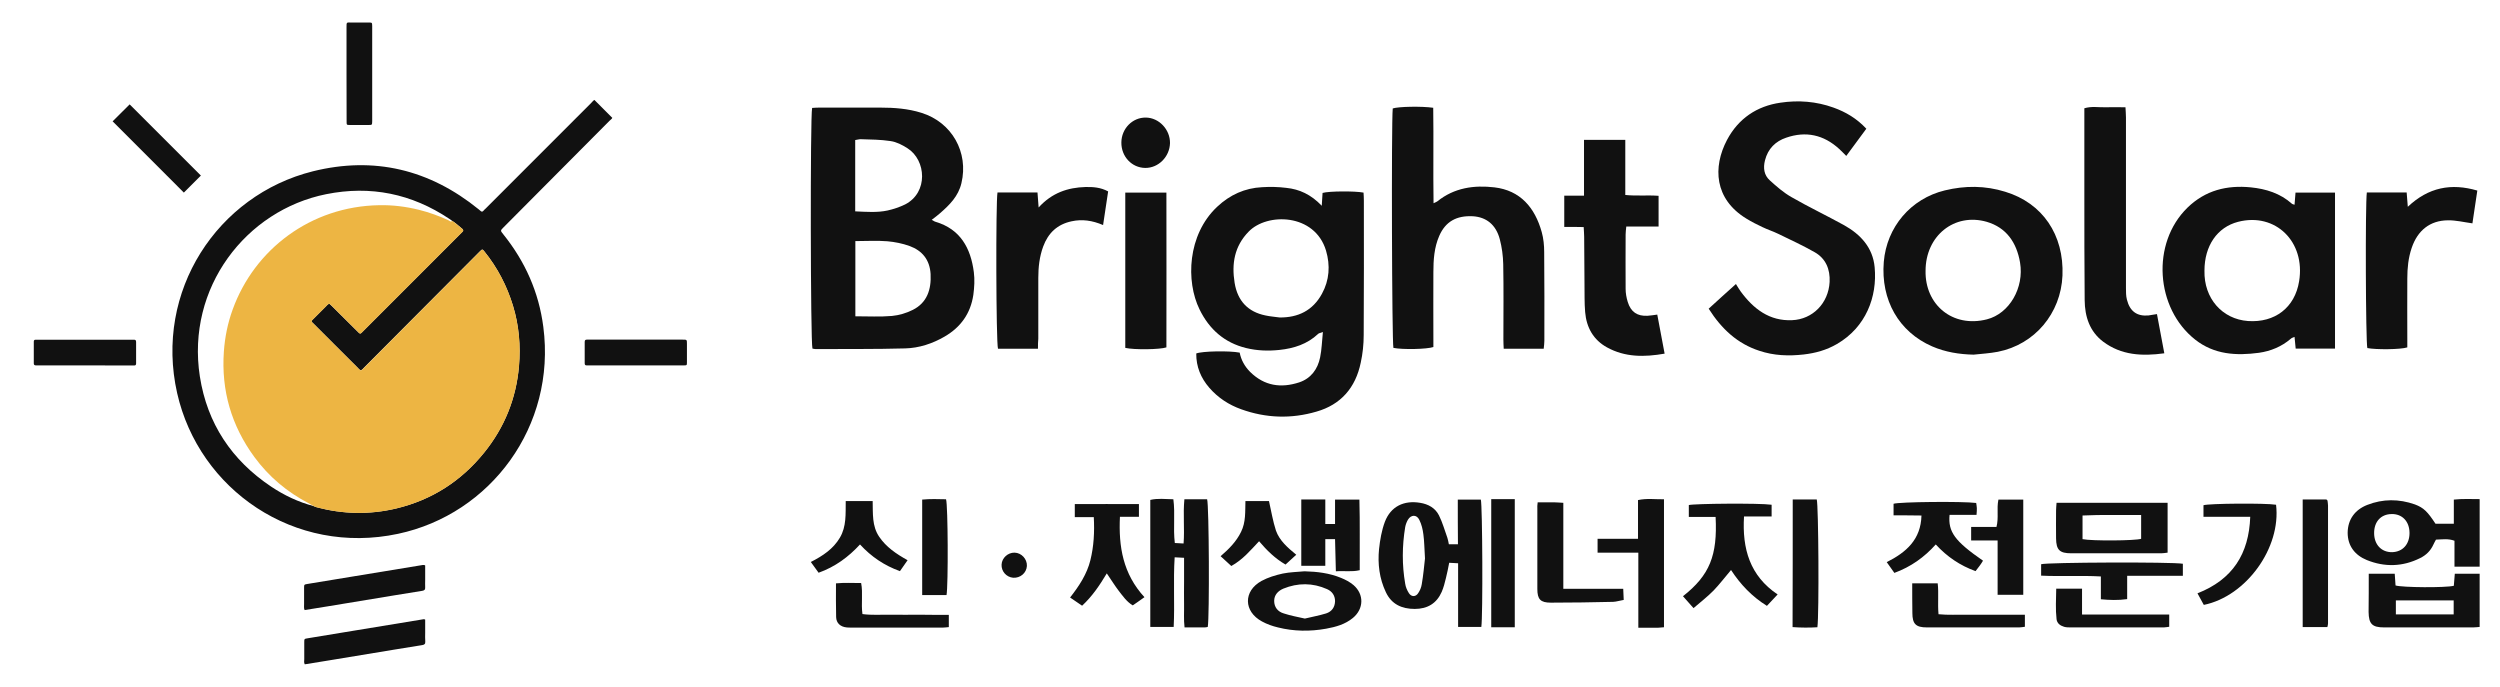 <svg width="222" height="61" viewBox="0 0 222 61" fill="none" xmlns="http://www.w3.org/2000/svg">
<path d="M52.782 8.873C53.309 9.401 53.829 9.92 54.371 10.463C54.348 10.556 54.216 10.626 54.123 10.727C50.991 13.876 47.851 17.034 44.719 20.183C44.424 20.478 44.424 20.478 44.696 20.811C46.634 23.224 47.851 25.954 48.246 29.026C49.402 37.854 43.556 45.658 35.346 47.403C26.151 49.366 17.669 43.486 15.73 34.906C13.691 25.861 19.297 17.328 27.786 15.211C33.214 13.861 38.144 15.048 42.502 18.585C42.548 18.624 42.602 18.67 42.649 18.709C42.75 18.81 42.835 18.833 42.936 18.709C42.99 18.639 43.06 18.577 43.13 18.515C46.254 15.389 49.378 12.263 52.503 9.137C52.596 9.044 52.681 8.927 52.782 8.873ZM27.965 44.991C28.003 45.006 28.058 45.029 28.104 45.037C30.453 45.666 32.826 45.712 35.191 45.146C38.354 44.386 40.951 42.718 42.99 40.189C44.804 37.947 45.835 35.379 46.083 32.509C46.239 30.694 46.083 28.894 45.548 27.141C45.006 25.38 44.176 23.775 43.021 22.34C42.835 22.107 42.827 22.107 42.618 22.316C42.564 22.371 42.509 22.425 42.455 22.479C39.09 25.854 35.725 29.236 32.361 32.61C32.26 32.711 32.175 32.827 32.043 32.889C31.911 32.843 31.841 32.734 31.748 32.641C31.05 31.951 30.36 31.253 29.663 30.562C29.089 29.988 28.507 29.414 27.934 28.832C27.577 28.476 27.569 28.576 27.949 28.196C28.275 27.863 28.608 27.537 28.934 27.211C29.027 27.126 29.097 27.009 29.244 26.963C29.306 27.017 29.376 27.079 29.438 27.141C30.182 27.878 30.926 28.615 31.663 29.352C32.02 29.709 31.95 29.701 32.306 29.344C35.16 26.497 38.005 23.643 40.858 20.788C40.92 20.726 40.982 20.656 41.052 20.594C41.168 20.493 41.153 20.4 41.036 20.307C40.742 20.075 40.47 19.811 40.152 19.609C40.067 19.547 39.982 19.493 39.897 19.431C36.555 17.197 32.903 16.452 28.965 17.243C21.848 18.67 16.529 25.543 17.746 33.425C18.398 37.606 20.568 40.864 24.081 43.214C25.243 43.99 26.499 44.587 27.864 44.944C27.895 44.96 27.926 44.975 27.965 44.991Z" fill="#111111"/>
<path d="M37.756 50.212C37.756 50.623 37.756 51.057 37.756 51.492C37.756 51.709 37.741 51.934 37.756 52.151C37.772 52.368 37.679 52.438 37.477 52.469C36.663 52.593 35.849 52.733 35.035 52.864C33.074 53.19 31.12 53.516 29.158 53.834C28.46 53.95 27.763 54.067 27.049 54.175C26.964 53.997 27.011 53.811 27.003 53.632C26.995 53.151 26.995 52.678 27.003 52.197C27.003 51.91 27.011 51.903 27.297 51.856C28.709 51.623 30.12 51.391 31.538 51.158C33.539 50.832 35.531 50.498 37.531 50.173C37.593 50.173 37.656 50.15 37.756 50.212Z" fill="#111111"/>
<path d="M37.756 55.021C37.756 55.393 37.756 55.789 37.756 56.192C37.756 56.448 37.741 56.712 37.764 56.968C37.78 57.185 37.687 57.255 37.485 57.286C36.671 57.41 35.857 57.55 35.043 57.681C33.081 58.007 31.128 58.333 29.166 58.651C28.468 58.767 27.77 58.884 27.065 58.992C26.972 58.837 27.018 58.682 27.018 58.535C27.011 58.031 27.011 57.526 27.018 57.022C27.018 56.735 27.026 56.727 27.313 56.681C28.724 56.448 30.135 56.215 31.554 55.983C33.554 55.657 35.547 55.323 37.547 54.998C37.593 54.99 37.656 54.966 37.756 55.021Z" fill="#111111"/>
<path d="M30.771 6.561C30.771 5.188 30.771 3.823 30.771 2.45C30.771 1.93 30.756 2 31.237 2C31.741 2 32.245 2 32.748 2C33.043 2 33.043 2.008 33.051 2.31C33.051 3.047 33.051 3.784 33.051 4.521C33.051 6.538 33.051 8.555 33.051 10.572C33.051 10.634 33.051 10.704 33.051 10.766C33.043 11.092 33.043 11.099 32.741 11.099C32.183 11.099 31.632 11.099 31.074 11.099C30.779 11.099 30.779 11.092 30.779 10.789C30.771 9.377 30.771 7.973 30.771 6.561Z" fill="#111111"/>
<path d="M7.566 32.447C6.202 32.447 4.83 32.447 3.465 32.447C3.372 32.447 3.287 32.447 3.194 32.447C3.07 32.447 3 32.401 3 32.269C3 31.625 3 30.981 3 30.33C3 30.221 3.054 30.167 3.163 30.167C3.24 30.167 3.318 30.167 3.395 30.167C6.155 30.167 8.923 30.167 11.683 30.167C11.745 30.167 11.815 30.174 11.877 30.167C12.024 30.159 12.086 30.213 12.086 30.368C12.079 31.005 12.086 31.633 12.086 32.269C12.086 32.393 12.04 32.463 11.908 32.455C11.815 32.447 11.73 32.455 11.637 32.455C10.28 32.447 8.923 32.447 7.566 32.447Z" fill="#111111"/>
<path d="M56.449 32.447C55.092 32.447 53.735 32.447 52.378 32.447C52.285 32.447 52.2 32.447 52.107 32.447C51.975 32.455 51.921 32.393 51.921 32.261C51.921 31.625 51.921 30.997 51.921 30.361C51.921 30.206 51.991 30.151 52.13 30.159C52.208 30.167 52.285 30.159 52.363 30.159C55.092 30.159 57.813 30.159 60.542 30.159C60.566 30.159 60.596 30.159 60.62 30.159C61 30.159 61 30.159 61 30.539C61 31.082 61 31.625 61 32.168C61 32.44 60.992 32.447 60.713 32.447C59.286 32.447 57.867 32.447 56.449 32.447Z" fill="#111111"/>
<path d="M11.513 9.269C13.598 11.355 15.73 13.481 17.839 15.591C17.335 16.095 16.824 16.615 16.327 17.103C14.219 14.993 12.094 12.868 10.001 10.774C10.474 10.3 10.993 9.788 11.513 9.269Z" fill="#111111"/>
<path d="M40.16 19.617C40.478 19.819 40.75 20.082 41.044 20.315C41.16 20.408 41.176 20.501 41.06 20.602C40.99 20.664 40.928 20.726 40.866 20.796C38.013 23.651 35.167 26.498 32.314 29.352C31.958 29.709 32.028 29.717 31.671 29.36C30.927 28.623 30.182 27.886 29.446 27.149C29.384 27.087 29.314 27.033 29.252 26.971C29.105 27.01 29.035 27.126 28.942 27.219C28.608 27.545 28.283 27.871 27.957 28.204C27.585 28.584 27.593 28.483 27.942 28.84C28.515 29.422 29.089 29.996 29.671 30.57C30.368 31.268 31.058 31.959 31.756 32.649C31.849 32.734 31.919 32.851 32.051 32.897C32.183 32.835 32.268 32.719 32.369 32.618C35.733 29.244 39.098 25.861 42.463 22.487C42.517 22.433 42.572 22.378 42.626 22.324C42.835 22.122 42.843 22.115 43.029 22.348C44.184 23.783 45.022 25.388 45.556 27.149C46.091 28.902 46.246 30.702 46.091 32.517C45.843 35.387 44.804 37.955 42.998 40.197C40.959 42.718 38.354 44.394 35.199 45.154C32.834 45.72 30.469 45.673 28.112 45.045C28.066 45.03 28.019 45.014 27.965 44.991H27.973C27.942 44.975 27.911 44.968 27.872 44.952C27.717 44.867 27.562 44.774 27.407 44.688C25.484 43.688 23.864 42.322 22.584 40.577C20.545 37.792 19.638 34.674 19.879 31.222C19.972 29.934 20.22 28.693 20.662 27.483C22.584 22.161 27.577 18.322 33.679 18.221C34.865 18.197 36.051 18.345 37.206 18.632C38.114 18.857 38.982 19.175 39.827 19.563C39.92 19.601 40.021 19.741 40.16 19.617Z" fill="#EDB543"/>
<path d="M129.452 44.364C130.187 44.364 130.85 44.364 131.499 44.364C131.643 44.921 131.686 54.729 131.542 55.672C130.893 55.672 130.23 55.672 129.48 55.672C129.48 53.816 129.48 51.96 129.48 50.018C129.178 50.004 128.947 49.989 128.688 49.975C128.587 50.461 128.515 50.903 128.399 51.331C128.298 51.745 128.197 52.16 128.024 52.559C127.577 53.573 126.77 54.073 125.631 54.073C124.478 54.073 123.57 53.659 123.065 52.588C122.488 51.374 122.33 50.075 122.459 48.762C122.546 47.948 122.69 47.105 122.978 46.334C123.497 44.978 124.665 44.407 126.107 44.65C126.828 44.764 127.448 45.107 127.779 45.763C128.096 46.392 128.284 47.091 128.529 47.762C128.587 47.934 128.615 48.119 128.659 48.333C128.918 48.333 129.149 48.333 129.466 48.333C129.452 47.005 129.452 45.706 129.452 44.364ZM126.539 49.59C126.482 48.719 126.482 48.076 126.395 47.448C126.338 47.005 126.237 46.563 126.035 46.163C125.804 45.678 125.3 45.692 125.026 46.149C124.91 46.349 124.824 46.577 124.781 46.806C124.507 48.476 124.492 50.161 124.781 51.831C124.824 52.131 124.954 52.431 125.112 52.673C125.328 53.016 125.718 53.016 125.934 52.673C126.093 52.445 126.208 52.16 126.251 51.888C126.395 51.06 126.467 50.218 126.539 49.59Z" fill="#111111"/>
<path d="M105.174 44.335C105.909 44.335 106.558 44.335 107.192 44.335C107.365 44.849 107.409 54.786 107.25 55.671C107.178 55.686 107.077 55.714 106.991 55.714C106.414 55.714 105.837 55.714 105.188 55.714C105.102 55.015 105.16 54.329 105.145 53.644C105.131 52.973 105.145 52.316 105.145 51.645C105.145 50.96 105.145 50.275 105.145 49.532C104.857 49.518 104.626 49.504 104.309 49.489C104.179 51.56 104.323 53.601 104.223 55.671C103.516 55.671 102.853 55.671 102.146 55.671C102.146 51.916 102.146 48.176 102.146 44.392C102.81 44.236 103.458 44.321 104.194 44.335C104.367 45.62 104.165 46.905 104.323 48.219C104.583 48.233 104.799 48.247 105.102 48.262C105.203 46.948 105.044 45.678 105.174 44.335Z" fill="#111111"/>
<path d="M216.271 46.506C216.776 46.506 217.295 46.506 217.9 46.506C217.9 45.806 217.9 45.135 217.9 44.364C218.708 44.278 219.429 44.321 220.193 44.321C220.193 46.349 220.193 48.304 220.193 50.318C219.443 50.318 218.737 50.318 217.958 50.318C217.958 49.532 217.958 48.776 217.958 48.019C217.381 47.805 216.862 47.905 216.315 47.919C216.228 48.076 216.156 48.205 216.084 48.362C215.839 48.904 215.435 49.304 214.902 49.561C213.359 50.332 211.759 50.375 210.173 49.732C209.12 49.304 208.472 48.476 208.472 47.305C208.486 46.12 209.12 45.264 210.216 44.835C211.6 44.293 213.027 44.293 214.44 44.792C215.233 45.092 215.565 45.435 216.271 46.506ZM213.965 47.334C213.965 46.306 213.316 45.62 212.364 45.649C211.427 45.663 210.822 46.32 210.822 47.334C210.822 48.362 211.47 49.047 212.422 49.033C213.359 49.004 213.965 48.333 213.965 47.334Z" fill="#111111"/>
<path d="M210.345 50.946C211.167 50.946 211.874 50.946 212.652 50.946C212.681 51.317 212.695 51.66 212.724 51.988C213.301 52.174 217.179 52.202 217.9 52.017C217.929 51.688 217.958 51.331 217.987 50.946C218.722 50.946 219.428 50.946 220.192 50.946C220.192 52.516 220.192 54.072 220.192 55.672C219.99 55.686 219.803 55.714 219.616 55.714C216.977 55.714 214.339 55.714 211.701 55.714C210.648 55.714 210.345 55.4 210.331 54.344C210.345 53.244 210.345 52.131 210.345 50.946ZM217.886 54.558C217.886 54.087 217.886 53.701 217.886 53.316C216.141 53.316 214.454 53.316 212.753 53.316C212.753 53.758 212.753 54.144 212.753 54.558C214.483 54.558 216.156 54.558 217.886 54.558Z" fill="#111111"/>
<path d="M157.32 44.821C157.32 45.163 157.32 45.463 157.32 45.863C156.513 45.863 155.705 45.863 154.869 45.863C154.696 48.733 155.388 51.131 157.853 52.787C157.507 53.158 157.219 53.458 156.902 53.801C155.575 52.973 154.566 51.916 153.716 50.617C153.182 51.245 152.706 51.874 152.173 52.43C151.64 52.973 151.034 53.444 150.385 54.001C150.039 53.615 149.751 53.273 149.448 52.944C151.827 51.074 152.519 49.318 152.346 45.906C151.582 45.906 150.803 45.906 149.967 45.906C149.967 45.506 149.967 45.178 149.967 44.849C150.443 44.721 156.21 44.664 157.32 44.821Z" fill="#111111"/>
<path d="M192.483 44.649C192.483 46.148 192.483 47.59 192.483 49.075C192.267 49.104 192.079 49.132 191.906 49.132C189.239 49.132 186.587 49.132 183.919 49.132C182.896 49.132 182.593 48.833 182.579 47.819C182.564 46.991 182.579 46.163 182.579 45.32C182.579 45.106 182.608 44.906 182.622 44.649C185.909 44.649 189.167 44.649 192.483 44.649ZM184.929 47.876C185.765 48.047 189.585 48.019 190.133 47.847C190.133 47.176 190.133 46.491 190.133 45.734C188.374 45.749 186.659 45.692 184.929 45.777C184.929 46.52 184.929 47.176 184.929 47.876Z" fill="#111111"/>
<path d="M145.484 49.075C144.23 49.075 143.062 49.075 141.865 49.075C141.865 48.633 141.865 48.29 141.865 47.847C143.062 47.847 144.23 47.847 145.455 47.847C145.455 46.648 145.455 45.535 145.455 44.407C146.248 44.235 146.983 44.349 147.762 44.335C147.762 48.147 147.762 51.916 147.762 55.7C147.546 55.714 147.387 55.728 147.228 55.743C146.681 55.743 146.133 55.743 145.484 55.743C145.484 53.515 145.484 51.345 145.484 49.075Z" fill="#111111"/>
<path d="M115.843 50.731C116.967 50.76 118.048 50.889 119.087 51.317C119.476 51.474 119.879 51.688 120.197 51.959C121.148 52.787 121.105 54.072 120.139 54.872C119.447 55.443 118.625 55.671 117.76 55.828C116.333 56.085 114.891 56.071 113.478 55.714C112.988 55.6 112.512 55.429 112.065 55.186C110.422 54.301 110.393 52.487 112.022 51.588C112.599 51.274 113.262 51.074 113.911 50.931C114.545 50.803 115.194 50.789 115.843 50.731ZM115.872 54.929C116.52 54.772 117.155 54.658 117.76 54.472C118.25 54.315 118.539 53.929 118.553 53.387C118.553 52.887 118.294 52.516 117.847 52.316C116.564 51.745 115.252 51.745 113.954 52.273C113.493 52.473 113.147 52.83 113.147 53.358C113.147 53.915 113.464 54.315 113.997 54.472C114.603 54.672 115.237 54.786 115.872 54.929Z" fill="#111111"/>
<path d="M101.627 53.03C101.238 53.301 100.935 53.53 100.589 53.758C100.042 53.43 99.71 52.93 99.35 52.473C98.989 52.002 98.686 51.502 98.283 50.917C97.648 51.974 96.999 52.944 96.091 53.787C95.745 53.558 95.428 53.33 95.024 53.059C95.832 52.031 96.524 50.974 96.826 49.746C97.129 48.519 97.201 47.262 97.129 45.92C96.553 45.92 96.019 45.92 95.442 45.92C95.442 45.52 95.442 45.192 95.442 44.764C97.317 44.749 99.205 44.764 101.137 44.764C101.137 45.163 101.137 45.477 101.137 45.892C100.589 45.892 100.042 45.892 99.45 45.892C99.321 48.547 99.724 50.96 101.627 53.03Z" fill="#111111"/>
<path d="M115.554 44.35C116.275 44.35 116.938 44.35 117.687 44.35C117.687 45.092 117.687 45.792 117.687 46.534C118.005 46.534 118.235 46.534 118.552 46.534C118.552 45.82 118.552 45.121 118.552 44.364C119.317 44.364 119.965 44.364 120.715 44.364C120.773 46.448 120.729 48.533 120.744 50.632C120.037 50.803 119.374 50.674 118.625 50.731C118.596 49.761 118.581 48.847 118.552 47.876C118.264 47.876 118.019 47.876 117.687 47.876C117.687 48.675 117.687 49.447 117.687 50.246C116.938 50.246 116.275 50.246 115.554 50.246C115.554 48.319 115.554 46.377 115.554 44.35Z" fill="#111111"/>
<path d="M168.148 45.763C168.148 45.335 168.148 45.035 168.148 44.735C168.638 44.564 174.289 44.507 175.486 44.664C175.5 44.807 175.543 44.964 175.543 45.121C175.558 45.292 175.529 45.449 175.515 45.72C174.707 45.72 173.914 45.72 173.121 45.72C172.977 47.234 173.597 48.062 176.091 49.789C175.99 49.946 175.904 50.103 175.789 50.246C175.673 50.403 175.558 50.546 175.428 50.717C174.058 50.218 172.905 49.447 171.896 48.347C170.872 49.489 169.69 50.332 168.22 50.874C168.003 50.56 167.787 50.26 167.542 49.918C169.272 49.047 170.57 47.919 170.627 45.778C169.791 45.763 169.013 45.763 168.148 45.763Z" fill="#111111"/>
<path d="M136.545 44.607C137.079 44.607 137.554 44.607 138.03 44.607C138.261 44.607 138.492 44.636 138.823 44.65C138.823 47.22 138.823 49.747 138.823 52.288C140.64 52.288 142.355 52.288 144.143 52.288C144.157 52.574 144.172 52.888 144.186 53.273C143.84 53.33 143.552 53.43 143.249 53.444C141.404 53.487 139.558 53.516 137.713 53.516C136.79 53.516 136.516 53.216 136.516 52.302C136.516 49.932 136.516 47.548 136.516 45.178C136.502 45.007 136.516 44.878 136.545 44.607Z" fill="#111111"/>
<path d="M132.422 44.321C132.71 44.321 132.941 44.321 133.172 44.321C133.604 44.321 134.022 44.321 134.512 44.321C134.512 48.148 134.512 51.917 134.512 55.7C133.806 55.7 133.143 55.7 132.422 55.7C132.422 51.917 132.422 48.148 132.422 44.321Z" fill="#111111"/>
<path d="M159.194 44.35C159.958 44.35 160.65 44.35 161.328 44.35C161.486 44.892 161.544 54.529 161.385 55.7C160.679 55.743 159.944 55.743 159.18 55.686C159.194 51.902 159.194 48.162 159.194 44.35Z" fill="#111111"/>
<path d="M204.479 44.35C205.214 44.35 205.891 44.35 206.583 44.35C206.612 44.378 206.627 44.392 206.641 44.407C206.655 44.421 206.684 44.435 206.684 44.464C206.699 44.607 206.728 44.749 206.728 44.892C206.728 48.39 206.728 51.874 206.728 55.371C206.728 55.457 206.699 55.557 206.67 55.686C205.949 55.686 205.243 55.686 204.479 55.686C204.479 51.931 204.479 48.19 204.479 44.35Z" fill="#111111"/>
<path d="M202.114 44.821C202.575 48.633 199.475 52.944 195.698 53.715C195.525 53.416 195.352 53.087 195.136 52.687C198.264 51.459 199.706 49.175 199.821 45.892C198.408 45.892 197.068 45.892 195.669 45.892C195.669 45.506 195.669 45.192 195.669 44.864C196.131 44.706 201.191 44.664 202.114 44.821Z" fill="#111111"/>
<path d="M177.388 47.991C176.552 47.991 175.817 47.991 175.038 47.991C175.038 47.577 175.038 47.22 175.038 46.791C175.773 46.791 176.509 46.791 177.287 46.791C177.503 45.963 177.287 45.178 177.46 44.364C178.195 44.364 178.902 44.364 179.666 44.364C179.666 47.177 179.666 49.961 179.666 52.816C178.945 52.816 178.224 52.816 177.388 52.816C177.388 51.217 177.388 49.633 177.388 47.991Z" fill="#111111"/>
<path d="M193.838 50.061C193.838 50.418 193.838 50.746 193.838 51.132C192.194 51.132 190.594 51.132 188.893 51.132C188.893 51.845 188.893 52.488 188.893 53.202C188.071 53.316 187.336 53.287 186.557 53.216C186.557 52.531 186.557 51.888 186.557 51.189C184.77 51.089 183.025 51.203 181.252 51.117C181.252 50.76 181.252 50.432 181.252 50.104C181.742 49.932 192.872 49.889 193.838 50.061Z" fill="#111111"/>
<path d="M75.1 44.493C75.936 44.493 76.671 44.493 77.493 44.493C77.522 45.592 77.421 46.706 78.07 47.662C78.689 48.576 79.569 49.175 80.593 49.747C80.362 50.089 80.146 50.389 79.915 50.718C78.531 50.218 77.378 49.447 76.368 48.347C75.345 49.461 74.163 50.332 72.692 50.86C72.476 50.56 72.26 50.261 72 49.904C73.067 49.361 73.99 48.747 74.581 47.748C75.172 46.748 75.085 45.649 75.1 44.493Z" fill="#111111"/>
<path d="M84.052 52.844C83.346 52.844 82.639 52.844 81.89 52.844C81.89 50.017 81.89 47.233 81.89 44.364C82.611 44.292 83.317 44.321 84.009 44.335C84.182 44.864 84.211 51.959 84.052 52.844Z" fill="#111111"/>
<path d="M169.805 51.802C170.583 51.802 171.275 51.802 172.068 51.802C172.169 52.673 172.054 53.573 172.14 54.543C172.991 54.629 173.827 54.572 174.649 54.586C175.514 54.6 176.379 54.586 177.244 54.586C178.08 54.586 178.916 54.586 179.81 54.586C179.81 54.958 179.81 55.272 179.81 55.657C179.666 55.671 179.479 55.714 179.306 55.714C176.566 55.714 173.841 55.714 171.102 55.714C170.122 55.714 169.819 55.4 169.819 54.429C169.805 53.587 169.805 52.745 169.805 51.802Z" fill="#111111"/>
<path d="M84.255 54.601C84.255 55.001 84.255 55.329 84.255 55.686C84.082 55.7 83.909 55.729 83.75 55.729C81.011 55.729 78.272 55.729 75.533 55.729C75.417 55.729 75.287 55.729 75.172 55.714C74.624 55.657 74.264 55.329 74.249 54.801C74.221 53.83 74.235 52.859 74.235 51.803C74.985 51.731 75.691 51.774 76.47 51.774C76.643 52.673 76.455 53.587 76.585 54.529C77.436 54.644 78.272 54.572 79.094 54.587C79.959 54.601 80.824 54.587 81.689 54.587C82.539 54.601 83.375 54.601 84.255 54.601Z" fill="#111111"/>
<path d="M115.107 49.261C114.761 49.575 114.473 49.847 114.155 50.132C113.218 49.59 112.498 48.876 111.806 48.062C111.041 48.876 110.349 49.704 109.34 50.261C109.037 49.989 108.735 49.704 108.389 49.39C109.138 48.747 109.787 48.09 110.205 47.234C110.638 46.363 110.566 45.435 110.594 44.493C111.359 44.493 112.036 44.493 112.685 44.493C112.887 45.392 113.031 46.277 113.305 47.12C113.622 48.005 114.328 48.619 115.107 49.261Z" fill="#111111"/>
<path d="M182.593 52.273C183.386 52.273 184.092 52.273 184.885 52.273C184.885 53.044 184.885 53.758 184.885 54.572C187.509 54.572 190.047 54.572 192.627 54.572C192.627 54.986 192.627 55.3 192.627 55.657C192.469 55.671 192.31 55.714 192.151 55.714C189.383 55.714 186.63 55.714 183.862 55.714C183.674 55.714 183.472 55.714 183.285 55.657C182.953 55.557 182.665 55.357 182.622 54.986C182.521 54.101 182.579 53.216 182.593 52.273Z" fill="#111111"/>
<path d="M88.94 50.132C88.969 49.547 89.502 49.061 90.093 49.075C90.713 49.09 91.218 49.647 91.189 50.261C91.146 50.889 90.598 51.346 89.963 51.303C89.358 51.246 88.911 50.732 88.94 50.132Z" fill="#111111"/>
<path d="M72.116 9.585C72.319 9.57 72.522 9.555 72.739 9.555C74.55 9.555 76.362 9.555 78.173 9.555C79.405 9.555 80.637 9.645 81.825 10.02C84.535 10.861 86.028 13.532 85.375 16.263C85.1 17.433 84.318 18.198 83.477 18.933C83.26 19.129 83.028 19.294 82.738 19.519C82.883 19.594 82.97 19.669 83.086 19.699C85.26 20.344 86.201 22.01 86.477 24.17C86.564 24.831 86.52 25.521 86.433 26.181C86.187 27.847 85.303 29.062 83.883 29.887C82.796 30.518 81.608 30.908 80.376 30.938C77.724 31.013 75.072 30.983 72.42 30.998C72.333 30.998 72.232 30.968 72.145 30.953C71.971 30.353 71.942 10.351 72.116 9.585ZM75.956 28.087C77.101 28.087 78.159 28.147 79.202 28.057C79.84 27.997 80.492 27.802 81.057 27.517C82.318 26.886 82.709 25.716 82.637 24.335C82.564 23.06 81.883 22.25 80.767 21.845C80.144 21.619 79.463 21.484 78.796 21.424C77.869 21.349 76.927 21.409 75.956 21.409C75.956 23.66 75.956 25.836 75.956 28.087ZM75.942 18.768C76.956 18.814 77.898 18.889 78.811 18.693C79.347 18.573 79.883 18.393 80.376 18.153C82.448 17.088 82.245 14.222 80.593 13.171C80.13 12.871 79.608 12.601 79.072 12.526C78.202 12.391 77.304 12.391 76.42 12.361C76.26 12.361 76.101 12.421 75.942 12.436C75.942 14.537 75.942 16.608 75.942 18.768Z" fill="#111111"/>
<path d="M117.372 18.273C117.401 17.763 117.43 17.448 117.444 17.133C117.995 16.968 120.314 16.953 121.082 17.103C121.096 17.328 121.111 17.568 121.111 17.823C121.111 21.8 121.125 25.776 121.096 29.752C121.096 30.578 121.009 31.403 120.835 32.198C120.372 34.449 119.053 35.935 116.908 36.55C114.662 37.21 112.416 37.135 110.213 36.34C109.126 35.95 108.17 35.334 107.387 34.434C106.634 33.564 106.214 32.558 106.228 31.388C106.75 31.178 109.155 31.133 110.083 31.313C110.213 31.973 110.532 32.543 111.01 33.024C112.286 34.284 113.764 34.479 115.372 33.954C116.401 33.609 117.01 32.798 117.227 31.733C117.372 31.028 117.387 30.308 117.473 29.482C117.256 29.572 117.126 29.572 117.053 29.647C116.082 30.563 114.894 30.938 113.619 31.073C112.633 31.178 111.648 31.148 110.663 30.908C108.75 30.443 107.387 29.257 106.518 27.472C105.301 24.996 105.431 20.854 108.083 18.363C109.213 17.298 110.547 16.698 112.068 16.623C112.793 16.578 113.517 16.593 114.227 16.683C115.387 16.803 116.416 17.268 117.372 18.273ZM113.633 28.192C115.271 28.207 116.575 27.577 117.387 26.091C118.053 24.876 118.14 23.57 117.749 22.25C116.749 18.934 112.517 18.873 110.88 20.569C109.619 21.86 109.358 23.405 109.634 25.116C109.894 26.721 110.822 27.697 112.373 28.012C112.778 28.102 113.213 28.132 113.633 28.192Z" fill="#111111"/>
<path d="M151.731 27.411C152.557 26.661 153.325 25.956 154.151 25.221C154.311 25.476 154.427 25.686 154.572 25.881C155.717 27.441 157.137 28.522 159.137 28.432C160.962 28.357 162.368 26.931 162.47 25.041C162.527 23.9 162.122 22.955 161.151 22.4C160.093 21.799 158.992 21.289 157.905 20.764C157.441 20.539 156.963 20.389 156.499 20.164C156.021 19.939 155.543 19.699 155.079 19.413C152.224 17.673 152.094 14.837 153.354 12.436C154.369 10.515 156.021 9.42 158.093 9.12C159.687 8.88 161.281 9 162.817 9.555C163.904 9.945 164.875 10.515 165.73 11.431C165.136 12.241 164.556 13.021 163.948 13.847C163.701 13.606 163.527 13.411 163.325 13.231C161.933 11.956 160.354 11.626 158.615 12.226C157.673 12.541 156.992 13.201 156.731 14.237C156.557 14.927 156.644 15.557 157.166 16.022C157.76 16.562 158.383 17.103 159.064 17.493C160.6 18.378 162.209 19.143 163.759 19.999C165.208 20.809 166.31 21.979 166.469 23.735C166.715 26.361 165.687 29.062 163.122 30.547C162.194 31.088 161.209 31.358 160.165 31.478C158.832 31.628 157.513 31.583 156.224 31.148C154.282 30.517 152.876 29.212 151.731 27.411Z" fill="#111111"/>
<path d="M137.081 30.968C135.878 30.968 134.747 30.968 133.53 30.968C133.516 30.683 133.501 30.412 133.501 30.142C133.501 27.922 133.53 25.686 133.487 23.465C133.472 22.73 133.371 21.964 133.182 21.244C132.835 19.939 131.98 19.278 130.791 19.203C129.328 19.128 128.357 19.683 127.806 20.944C127.357 21.964 127.284 23.075 127.284 24.17C127.27 26.121 127.284 28.072 127.284 30.022C127.284 30.292 127.284 30.562 127.284 30.817C126.705 31.013 124.546 31.058 123.734 30.892C123.604 30.337 123.546 10.935 123.676 9.63C124.169 9.465 126.227 9.42 127.27 9.57C127.313 12.346 127.255 15.152 127.299 18.048C127.487 17.958 127.574 17.928 127.632 17.883C129.139 16.667 130.893 16.427 132.704 16.637C134.994 16.907 136.298 18.423 136.907 20.614C137.066 21.184 137.124 21.799 137.124 22.384C137.153 25.01 137.139 27.636 137.139 30.262C137.139 30.487 137.11 30.683 137.081 30.968Z" fill="#111111"/>
<path d="M207.349 30.953C206.146 30.953 205.016 30.953 203.856 30.953C203.828 30.607 203.784 30.292 203.755 29.917C203.61 29.977 203.494 30.007 203.422 30.082C202.596 30.788 201.639 31.178 200.596 31.328C198.582 31.598 196.625 31.493 194.93 30.157C191.408 27.381 191.003 21.604 194.249 18.438C195.843 16.892 197.756 16.427 199.871 16.637C201.219 16.773 202.48 17.163 203.523 18.093C203.567 18.138 203.654 18.138 203.755 18.183C203.784 17.808 203.813 17.478 203.842 17.103C205.001 17.103 206.146 17.103 207.349 17.103C207.349 21.709 207.349 26.286 207.349 30.953ZM195.756 24.035C195.698 26.496 197.335 28.342 199.625 28.507C202.002 28.672 203.784 27.321 204.161 24.98C204.74 21.469 202.06 18.843 198.741 19.698C196.886 20.179 195.756 21.829 195.756 24.035Z" fill="#111111"/>
<path d="M175.251 31.493C173.975 31.463 172.744 31.268 171.57 30.757C168.614 29.467 167.005 26.646 167.28 23.255C167.541 20.164 169.671 17.643 172.7 16.907C174.497 16.472 176.28 16.472 178.062 17.027C181.38 18.033 183.293 20.854 183.148 24.47C183.003 27.831 180.685 30.592 177.41 31.238C176.7 31.373 175.975 31.418 175.251 31.493ZM170.99 24.05C170.932 27.036 173.367 29.137 176.439 28.357C178.439 27.846 179.757 25.55 179.381 23.315C179.076 21.529 178.163 20.209 176.424 19.698C173.541 18.873 170.99 20.944 170.99 24.05Z" fill="#111111"/>
<path d="M138.906 20.149C138.906 19.173 138.906 18.318 138.906 17.373C139.471 17.373 140.008 17.373 140.66 17.373C140.66 15.692 140.66 14.072 140.66 12.421C141.935 12.421 143.094 12.421 144.326 12.421C144.326 14.056 144.326 15.632 144.326 17.313C145.34 17.418 146.297 17.313 147.282 17.388C147.282 18.303 147.282 19.158 147.282 20.119C146.326 20.119 145.398 20.119 144.413 20.119C144.384 20.419 144.355 20.629 144.355 20.839C144.355 22.445 144.34 24.035 144.355 25.641C144.355 26.031 144.427 26.436 144.543 26.811C144.819 27.711 145.398 28.087 146.297 28.041C146.558 28.026 146.819 27.982 147.166 27.936C147.384 29.077 147.587 30.202 147.818 31.403C146.021 31.718 144.312 31.733 142.703 30.848C141.5 30.187 140.877 29.092 140.761 27.711C140.689 26.886 140.718 26.061 140.703 25.235C140.689 23.84 140.689 22.445 140.674 21.034C140.674 20.764 140.645 20.494 140.631 20.164C140.051 20.149 139.529 20.149 138.906 20.149Z" fill="#111111"/>
<path d="M191.538 27.892C191.756 29.047 191.959 30.172 192.191 31.373C190.22 31.643 188.379 31.553 186.756 30.337C185.568 29.437 185.133 28.131 185.119 26.661C185.09 23.51 185.09 20.359 185.09 17.208C185.09 14.957 185.09 12.706 185.09 10.455C185.09 10.185 185.09 9.915 185.09 9.615C185.727 9.42 186.322 9.54 186.916 9.525C187.495 9.51 188.075 9.525 188.742 9.525C188.756 9.855 188.785 10.14 188.785 10.425C188.785 15.482 188.785 20.524 188.785 25.581C188.785 25.926 188.785 26.286 188.872 26.616C189.133 27.651 189.771 28.102 190.785 28.012C191.002 27.982 191.205 27.936 191.538 27.892Z" fill="#111111"/>
<path d="M92.172 30.968C90.912 30.968 89.752 30.968 88.622 30.968C88.448 30.397 88.419 17.898 88.578 17.088C89.738 17.088 90.912 17.088 92.129 17.088C92.158 17.493 92.187 17.883 92.23 18.423C93.418 17.118 94.824 16.652 96.389 16.607C97.07 16.592 97.737 16.637 98.403 16.998C98.259 17.988 98.114 18.963 97.954 19.984C96.998 19.578 96.099 19.443 95.143 19.654C93.897 19.924 93.085 20.674 92.636 21.889C92.303 22.79 92.201 23.735 92.201 24.68C92.201 26.481 92.201 28.282 92.201 30.082C92.172 30.337 92.172 30.607 92.172 30.968Z" fill="#111111"/>
<path d="M210.175 17.088C211.364 17.088 212.508 17.088 213.711 17.088C213.74 17.493 213.769 17.883 213.813 18.363C215.653 16.623 217.682 16.247 219.986 16.923C219.827 17.988 219.682 18.963 219.551 19.834C218.783 19.729 218.073 19.549 217.363 19.564C215.783 19.579 214.682 20.464 214.16 22.009C213.856 22.895 213.769 23.81 213.769 24.741C213.755 26.511 213.769 28.282 213.769 30.052C213.769 30.323 213.769 30.593 213.769 30.848C213.175 31.043 210.972 31.058 210.219 30.908C210.074 30.352 210.03 18.108 210.175 17.088Z" fill="#111111"/>
<path d="M99.925 30.892C99.925 26.286 99.925 21.709 99.925 17.102C101.128 17.102 102.301 17.102 103.577 17.102C103.591 21.694 103.577 26.271 103.577 30.847C103.011 31.043 100.707 31.073 99.925 30.892Z" fill="#111111"/>
<path d="M101.693 14.912C100.505 14.897 99.563 13.906 99.577 12.646C99.592 11.415 100.563 10.425 101.751 10.44C102.925 10.455 103.91 11.505 103.896 12.706C103.867 13.921 102.867 14.927 101.693 14.912Z" fill="#111111"/>
</svg>
